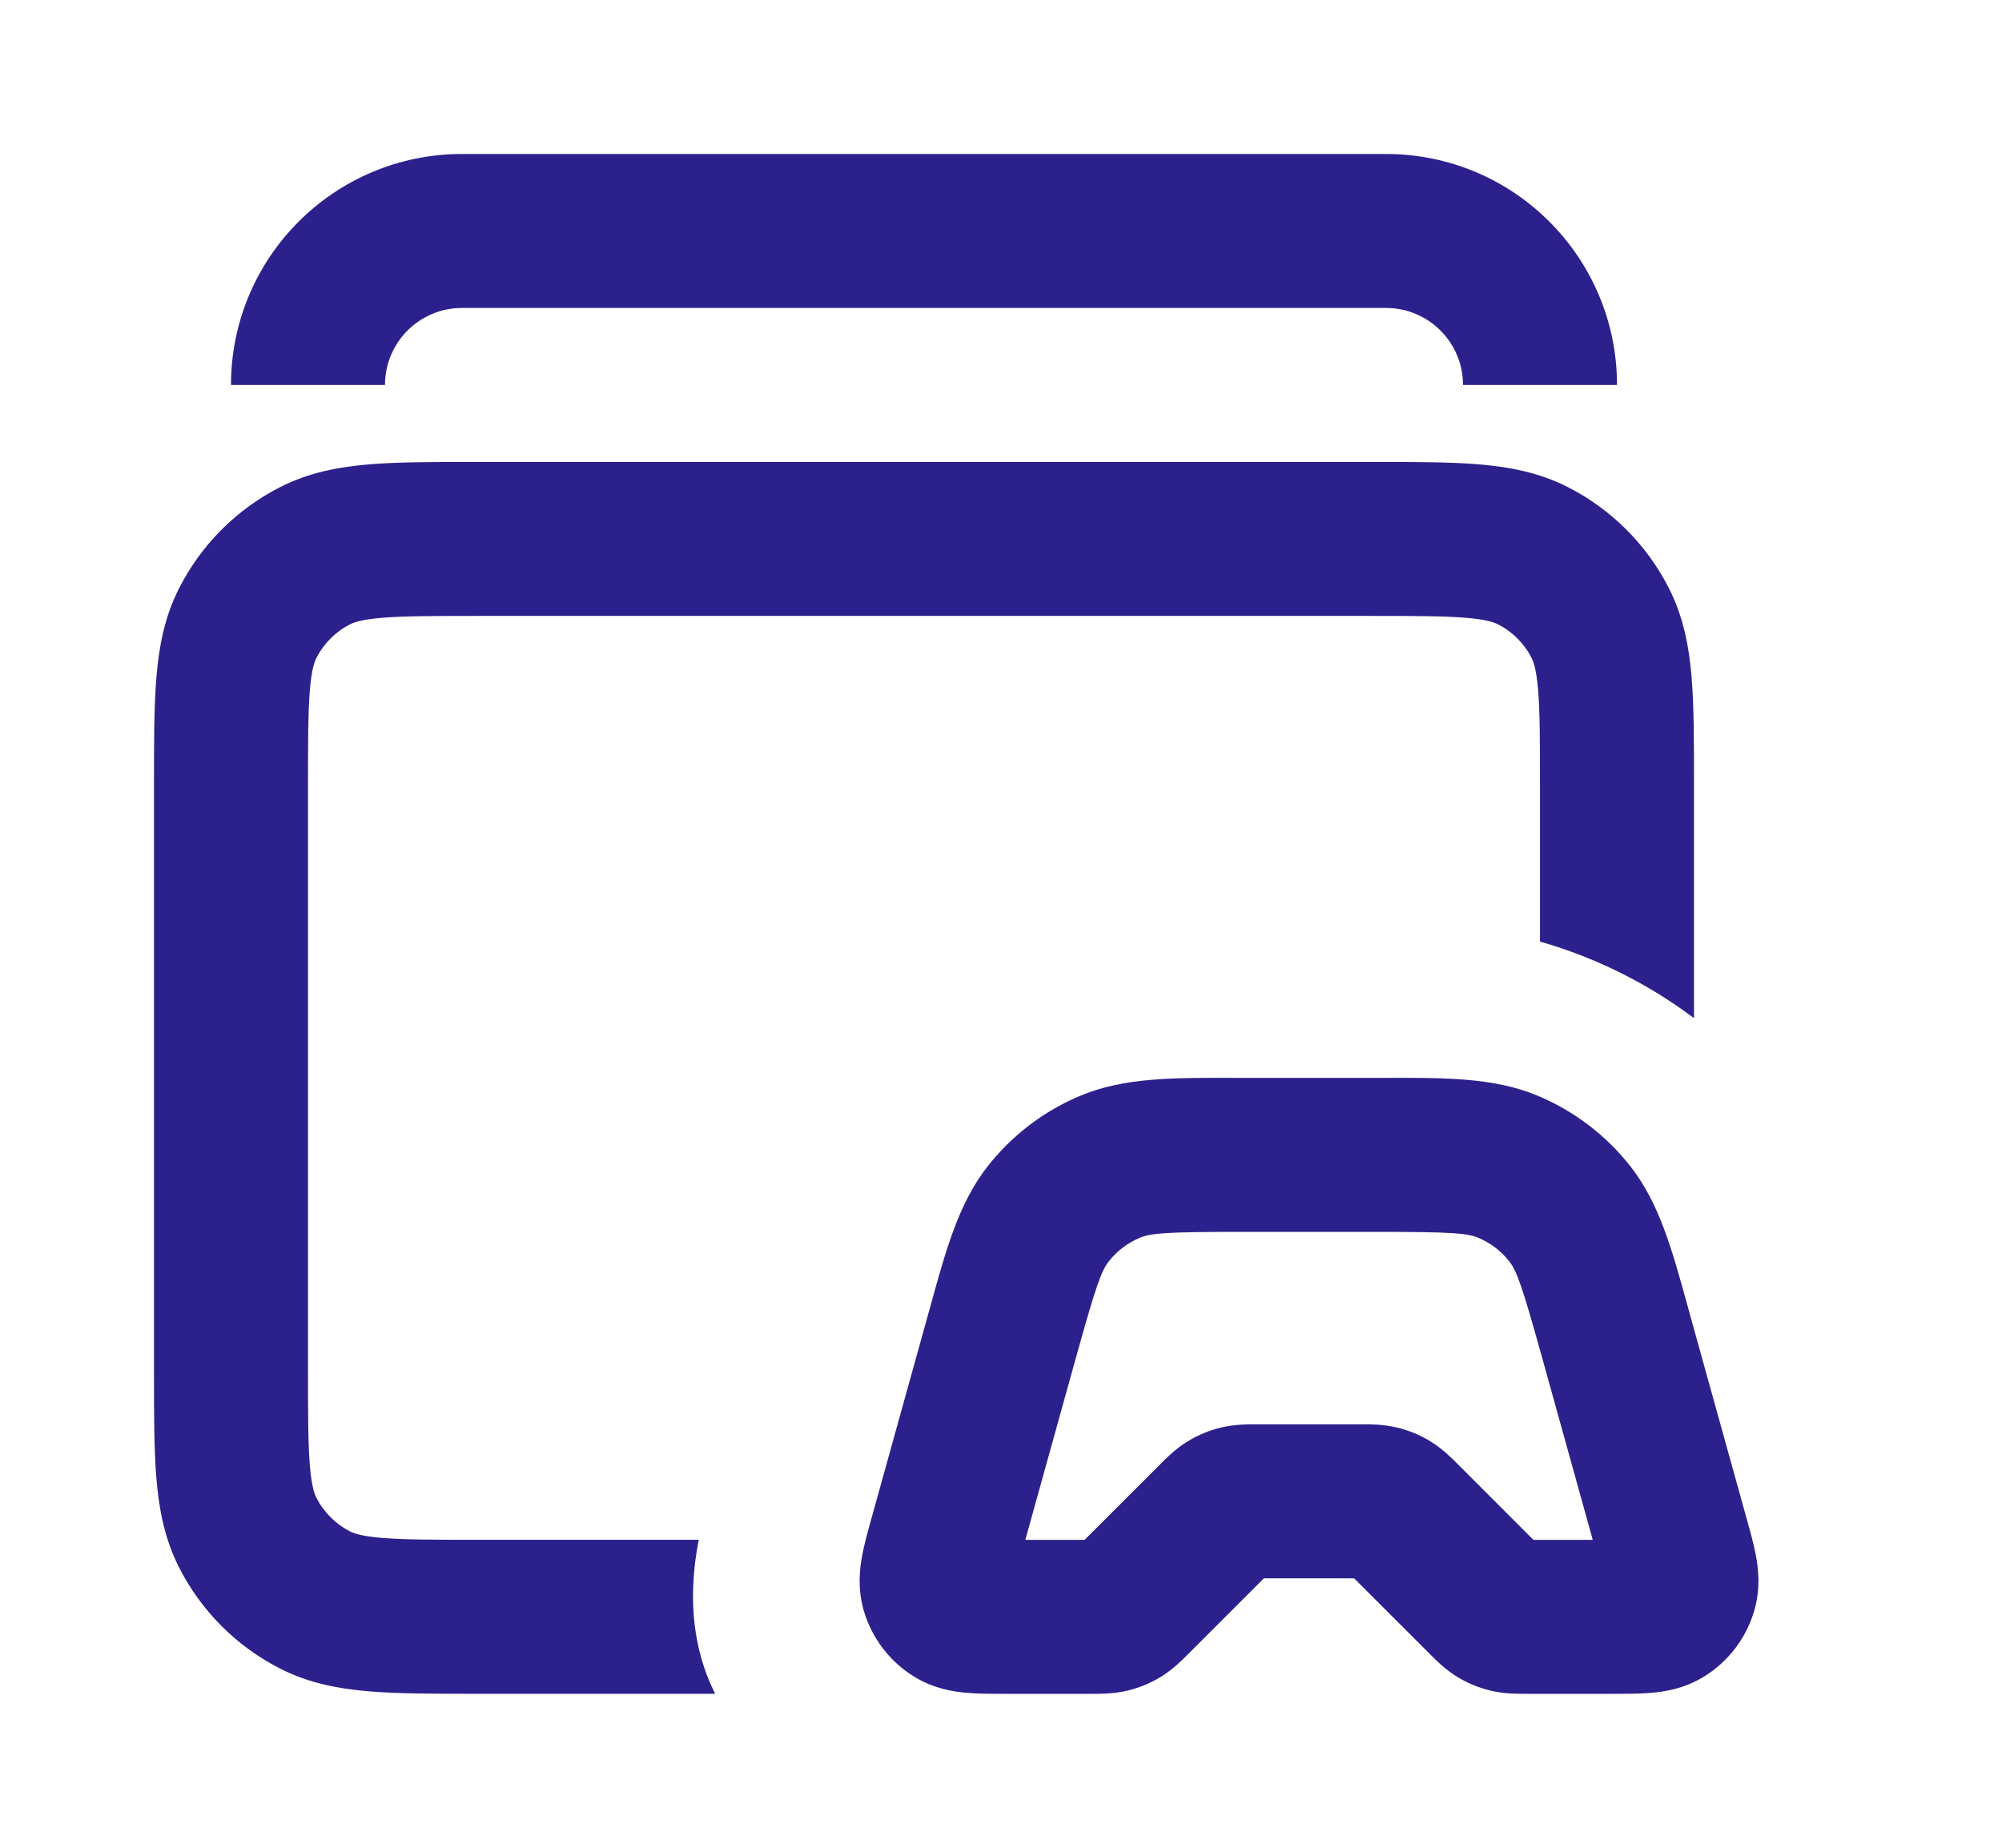 <svg width="52" height="48" viewBox="0 0 52 48" fill="none" xmlns="http://www.w3.org/2000/svg">
<path fill-rule="evenodd" clip-rule="evenodd" d="M6 10C6 6.686 8.686 4 12 4H36C39.314 4 42 6.686 42 10H38C38 8.895 37.105 8 36 8H12C10.895 8 10 8.895 10 10H6ZM12.4 12H12.323C11.269 12 10.359 12 9.61 12.061C8.819 12.126 8.033 12.268 7.276 12.654C6.147 13.229 5.229 14.147 4.654 15.276C4.268 16.033 4.126 16.819 4.061 17.61C4 18.359 4 19.268 4 20.323V20.323V20.323V20.4V35.6V35.677V35.677V35.677C4 36.731 4 37.641 4.061 38.39C4.126 39.181 4.268 39.967 4.654 40.724C5.229 41.853 6.147 42.771 7.276 43.346C8.033 43.732 8.819 43.874 9.61 43.939C10.359 44 11.268 44 12.323 44H12.323H12.323H12.4H18.575C18.021 42.899 17.843 41.567 18.149 40L12.4 40C11.247 40 10.502 39.998 9.936 39.952C9.392 39.908 9.191 39.832 9.092 39.782C8.716 39.59 8.41 39.284 8.218 38.908C8.168 38.809 8.092 38.608 8.048 38.064C8.002 37.498 8 36.753 8 35.6V20.4C8 19.247 8.002 18.502 8.048 17.936C8.092 17.392 8.168 17.191 8.218 17.092C8.41 16.716 8.716 16.41 9.092 16.218C9.191 16.168 9.392 16.092 9.936 16.048C10.502 16.002 11.247 16 12.4 16H35.6C36.753 16 37.498 16.002 38.064 16.048C38.608 16.092 38.809 16.168 38.908 16.218C39.284 16.41 39.59 16.716 39.782 17.092C39.832 17.191 39.908 17.392 39.952 17.936C39.998 18.502 40 19.247 40 20.4V24.46C41.46 24.877 42.82 25.562 44 26.449V20.4V20.323C44 19.269 44 18.359 43.939 17.61C43.874 16.819 43.732 16.033 43.346 15.276C42.771 14.147 41.853 13.229 40.724 12.654C39.967 12.268 39.181 12.126 38.39 12.061C37.641 12 36.731 12 35.677 12H35.6H12.4ZM32.199 28.001C32.096 28.001 31.994 28 31.893 28H31.893C30.458 27.998 29.201 27.996 28.093 28.451C27.126 28.849 26.28 29.492 25.638 30.318C24.903 31.262 24.568 32.475 24.187 33.858C24.16 33.955 24.133 34.053 24.105 34.152L22.637 39.437L22.622 39.491C22.54 39.787 22.446 40.123 22.392 40.419C22.331 40.747 22.269 41.261 22.434 41.834C22.642 42.55 23.108 43.163 23.742 43.554C24.25 43.867 24.762 43.945 25.094 43.974C25.394 44.001 25.742 44.001 26.05 44.001L26.106 44.001H28.338L28.386 44.001C28.562 44.002 28.925 44.005 29.287 43.918C29.593 43.844 29.886 43.723 30.154 43.559C30.471 43.364 30.726 43.105 30.85 42.98L30.884 42.946L32.829 41.001H35.172L37.118 42.946L37.152 42.98C37.275 43.105 37.53 43.364 37.847 43.559C38.116 43.723 38.408 43.844 38.715 43.918C39.076 44.005 39.44 44.002 39.616 44.001L39.663 44.001H41.896L41.952 44.001C42.259 44.001 42.608 44.001 42.908 43.974C43.24 43.945 43.752 43.867 44.26 43.554C44.894 43.163 45.36 42.55 45.567 41.834C45.733 41.261 45.67 40.747 45.61 40.419C45.555 40.123 45.462 39.787 45.379 39.491L45.364 39.437L43.896 34.152C43.883 34.103 43.869 34.054 43.856 34.005C43.842 33.956 43.828 33.907 43.815 33.858C43.433 32.475 43.098 31.262 42.364 30.318C41.722 29.492 40.875 28.849 39.908 28.451C38.801 27.996 37.543 27.998 36.109 28C36.008 28 35.906 28.001 35.803 28.001H32.199ZM29.614 32.151C29.89 32.037 30.275 32.001 32.199 32.001H35.803C37.726 32.001 38.111 32.037 38.387 32.151C38.71 32.283 38.992 32.498 39.206 32.773C39.389 33.009 39.528 33.37 40.042 35.223L41.37 40.001H39.829L37.884 38.055L37.85 38.021C37.726 37.896 37.471 37.637 37.154 37.443C36.886 37.278 36.593 37.157 36.287 37.084C35.925 36.997 35.562 36.999 35.386 37L35.338 37.001H32.663L32.616 37C32.44 36.999 32.076 36.997 31.715 37.084C31.409 37.157 31.116 37.278 30.848 37.443C30.53 37.637 30.275 37.896 30.152 38.021L30.118 38.055L28.172 40.001H26.632L27.959 35.223C28.474 33.37 28.612 33.009 28.796 32.773C29.009 32.498 29.292 32.283 29.614 32.151Z" fill="#2C218C"/>
</svg>
